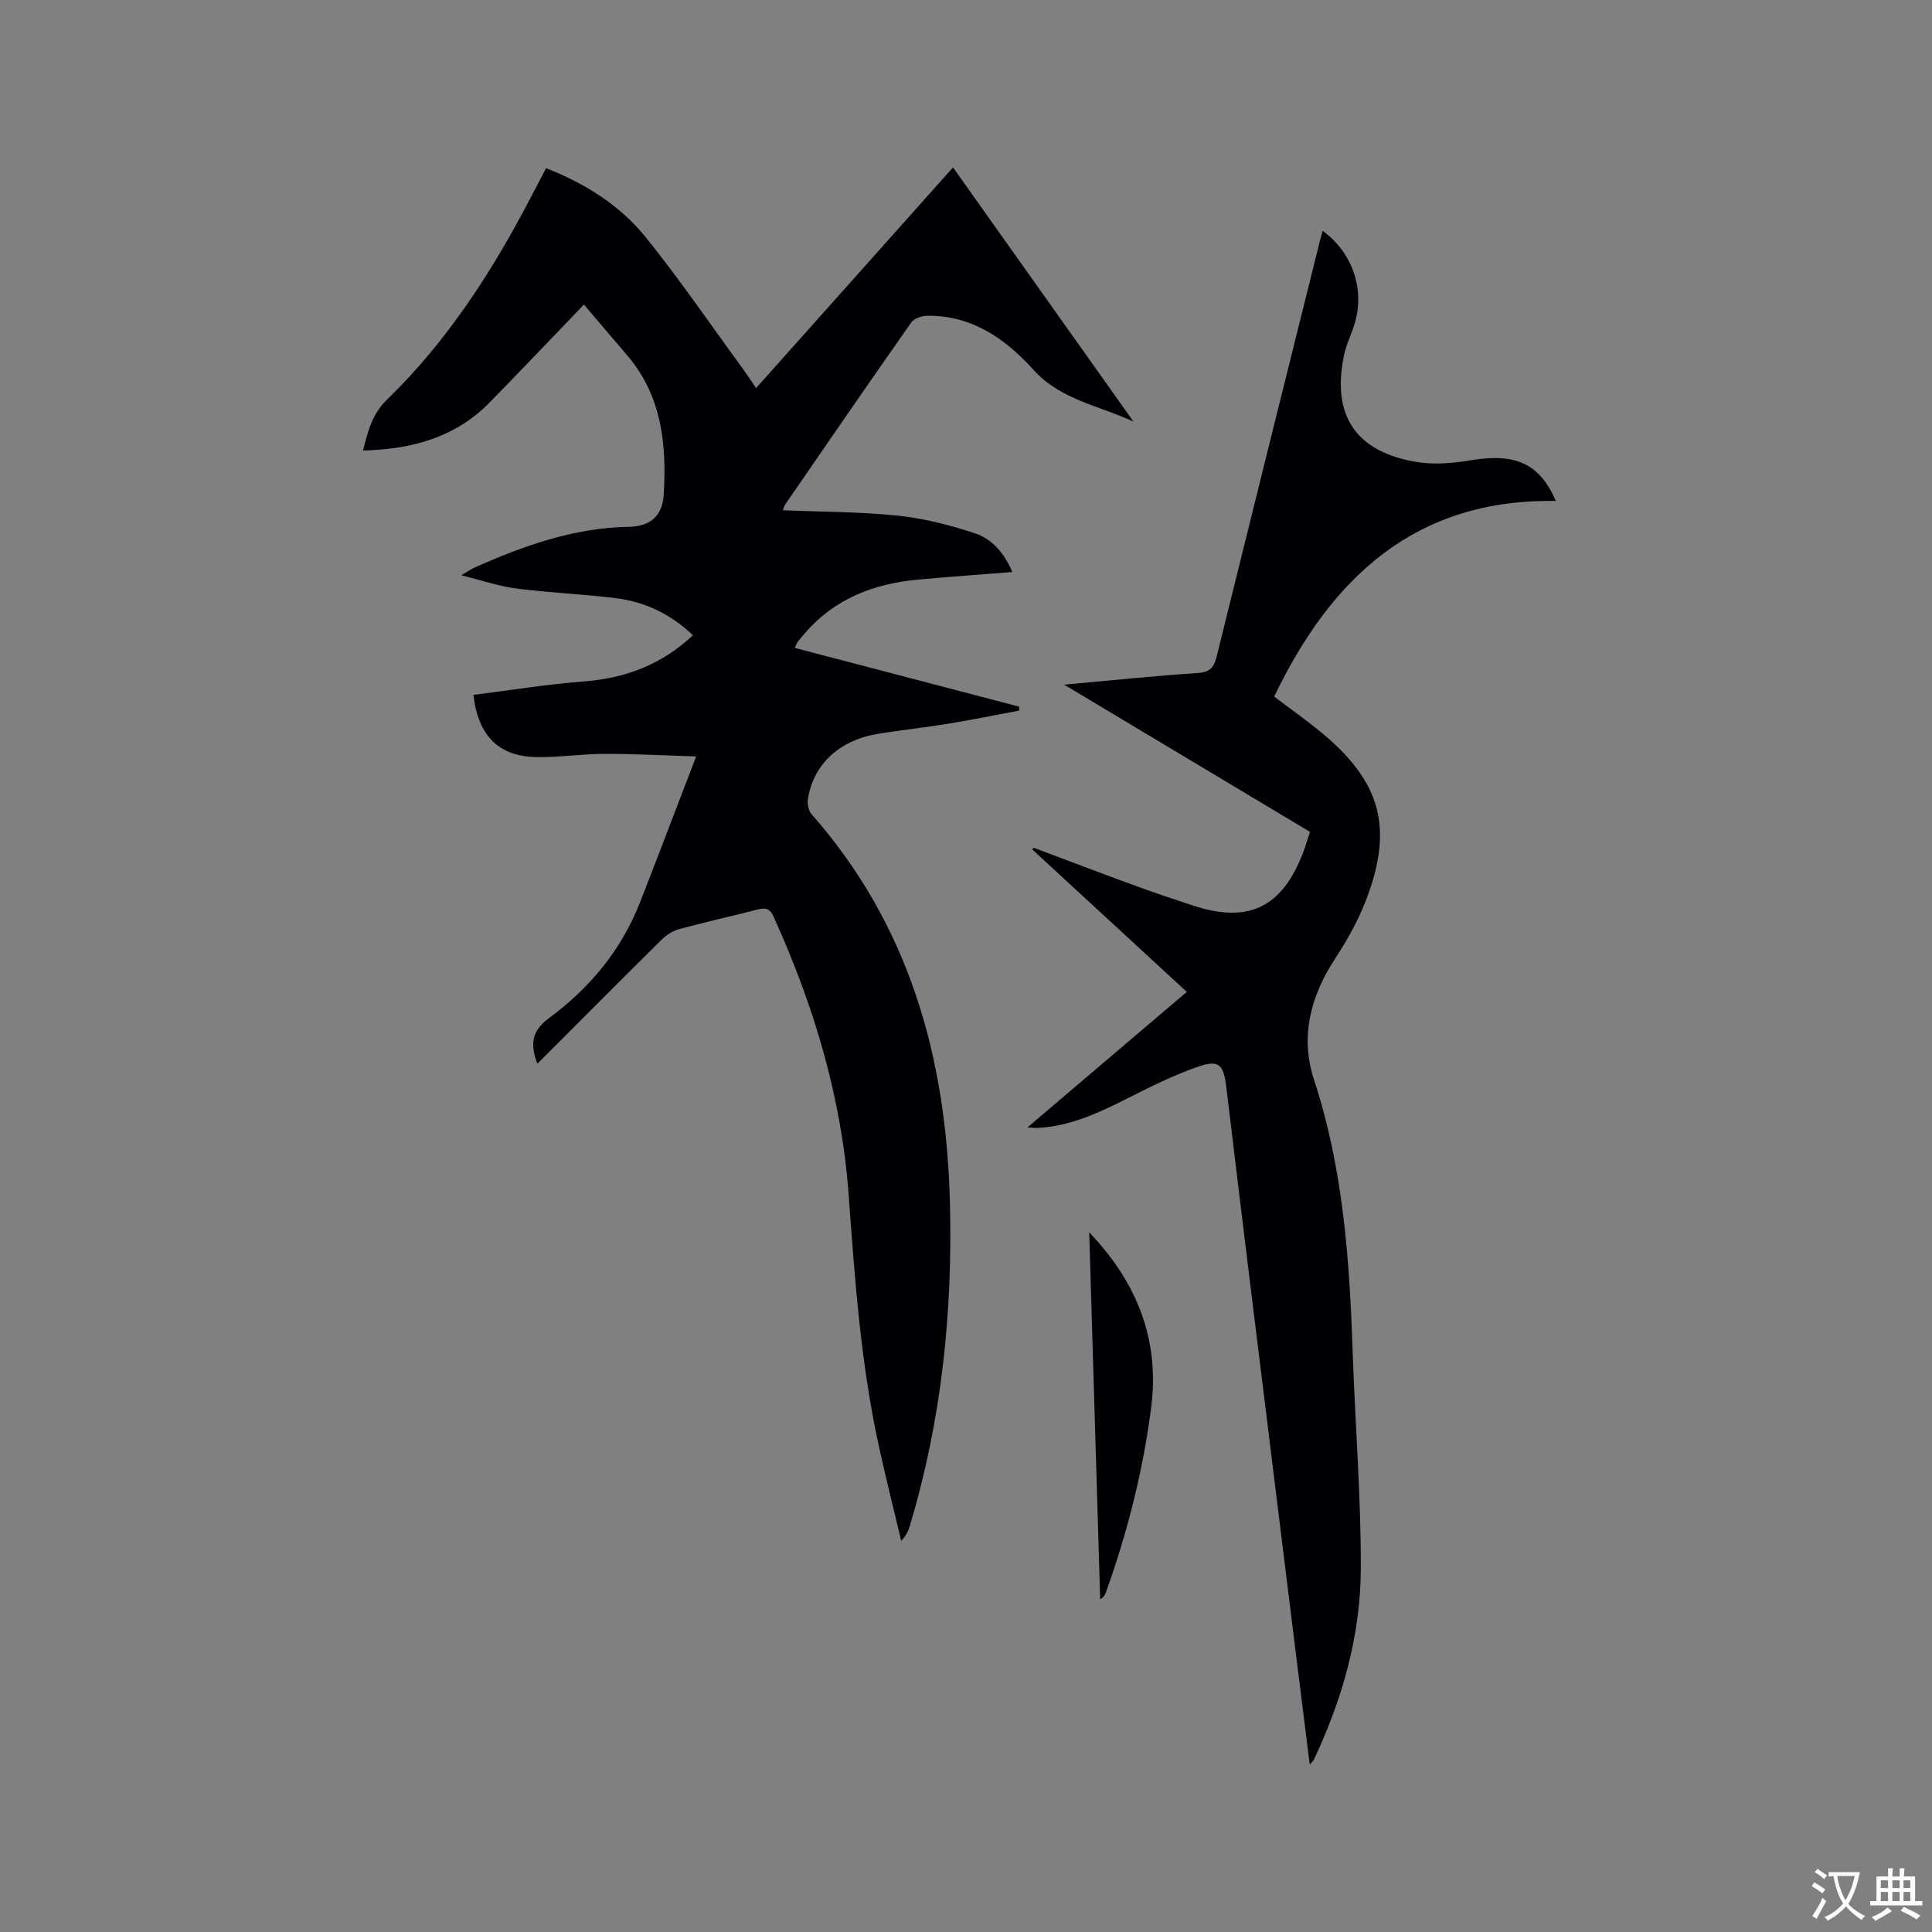 <svg enable-background="new 0 0 400 400" viewBox="0 0 400 400" xmlns="http://www.w3.org/2000/svg"><rect x="0" y="0" width="400" height="400" fill="#808080" stroke="none"/><g fill="#010105"><path d="m120.9 63.06c-6.74 7-13.09 13.69-19.54 20.28-7.12 7.27-16.13 9.67-26.19 9.94.99-4.03 1.91-7.6 4.96-10.55 12.63-12.23 21.97-26.85 30.02-42.35.92-1.78 1.86-3.55 2.91-5.56 8.08 3.17 15.29 7.67 20.64 14.31 7.1 8.82 13.5 18.2 20.19 27.35.81 1.11 1.55 2.26 2.65 3.87 13.59-15.23 27.02-30.28 40.77-45.69 12.57 17.71 24.96 35.17 37.36 52.63-7.11-3.32-15.13-4.54-20.66-10.68-5.84-6.47-12.71-11.29-21.92-11.24-1.17.01-2.82.53-3.43 1.4-8.78 12.49-17.41 25.07-26.07 37.64-.22.32-.3.73-.5 1.23 8.11.34 16.04.31 23.89 1.13 5.39.57 10.78 1.95 15.94 3.67 3.65 1.21 6.11 4.31 7.67 7.99-6.68.53-13.1.98-19.5 1.57-9.18.84-17.31 3.95-23.49 11.15-.48.56-.97 1.12-1.42 1.71-.19.24-.29.56-.64 1.28 15.57 4.08 31.01 8.12 46.45 12.16.01.27.01.54.02.82-4.93.92-9.86 1.93-14.81 2.74-4.7.77-9.45 1.27-14.16 2.02-8.21 1.3-13.62 6.26-14.78 13.6-.15.98.13 2.37.76 3.09 20.25 22.95 27.88 50.38 28.65 80.27.59 22.72-1.7 45.08-8.26 66.91-.32 1.07-.69 2.13-1.83 3.25-1.52-6.4-3.12-12.79-4.54-19.21-3.81-17.24-5.05-34.79-6.33-52.34-1.46-20.2-7.21-39.29-15.55-57.67-.73-1.61-1.6-1.91-3.2-1.5-5.43 1.4-10.92 2.61-16.33 4.08-1.34.36-2.68 1.23-3.68 2.22-8.59 8.49-17.11 17.06-25.7 25.66-1.66-4.39-.95-6.97 2.46-9.49 8.46-6.25 14.94-14.08 18.8-23.93 3.81-9.74 7.51-19.53 11.62-30.21-6.89-.21-12.97-.55-19.04-.53-4.65.01-9.31.74-13.96.67-7.79-.12-12.09-4.26-13.12-12.88 7.58-.95 15.16-2.2 22.79-2.78 8.58-.65 16.08-3.4 22.67-9.57-4.59-4.37-9.93-6.93-16.01-7.68-6.82-.85-13.71-1.11-20.52-1.99-3.61-.46-7.13-1.68-11.42-2.74 1.36-.81 2-1.28 2.72-1.6 10.22-4.54 20.63-8.26 32.02-8.44 4.32-.07 6.89-2.25 7.15-6.61.64-10.4-.37-20.51-7.58-28.92-2.97-3.46-5.9-6.92-8.93-10.48z"/><path d="m273.84 47.79c6.36 4.62 8.89 12.49 6.45 19.79-.67 2.01-1.62 3.95-2.04 6.01-2.54 12.38 2.34 20.02 15.26 22.09 3.57.57 7.41.2 11.02-.39 9.16-1.51 14.21.6 17.59 8.43-29.2-.48-46.53 15.98-58.32 40.5 3.26 2.47 6.45 4.72 9.46 7.18 12.74 10.4 15.4 20.09 9.39 35.39-1.61 4.09-3.83 8.01-6.24 11.7-5.11 7.81-7.27 16.22-4.34 25.12 6.01 18.27 7.33 37.11 7.98 56.11.51 15.04 1.74 30.07 1.69 45.1-.05 13.79-3.82 26.98-9.71 39.49-.12.26-.38.45-.86 1.03-1.1-8.84-2.17-17.31-3.22-25.78-2.9-23.45-5.81-46.89-8.69-70.34-1.81-14.72-3.61-29.44-5.37-44.17-.57-4.74-1.55-5.72-6.04-4.14-4.86 1.72-9.54 4.02-14.15 6.36-5.99 3.03-11.99 5.88-18.83 6.26-.41.02-.83-.04-2.16-.1 11.26-9.57 21.98-18.69 33-28.07-10.72-9.89-21.35-19.68-31.97-29.47.08-.13.17-.26.25-.38 6.99 2.62 13.97 5.28 20.99 7.85 3.97 1.45 7.99 2.8 12.01 4.12 11.47 3.77 18.43.43 22.78-10.9.49-1.28.87-2.61 1.45-4.35-16.66-9.98-33.38-19.99-50.9-30.48 9.89-.89 18.81-1.83 27.75-2.42 2.57-.17 3.31-1.29 3.84-3.46 7-28.36 14.07-56.71 21.13-85.06.21-.99.51-1.97.8-3.02z"/><path d="m225.51 255.15c9.84 10.27 14.64 22.19 12.83 36.24-1.68 13.06-4.89 25.78-9.33 38.18-.2.56-.46 1.11-1.23 1.55-.76-25.32-1.52-50.65-2.27-75.97z"/></g><path d="m377.9 391.2c-.2.3-.4.5-.6.8-.7-.6-1.4-1-2.2-1.5.2-.3.4-.5.5-.8.6.4 1.4.8 2.3 1.5zm-1.8 6.1c-.2-.2-.5-.4-.9-.6.4-.6.8-1.2 1.2-1.9s.7-1.3.9-1.9c.3.3.5.5.8.7-.7 1.3-1.4 2.6-2 3.7zm2.2-9c-.3.3-.5.5-.6.8-.6-.6-1.3-1.1-2-1.5.3-.3.5-.5.6-.7.6.5 1.3.9 2 1.4zm.3.2v-.9h2 4.5c-.3 1.3-.6 2.5-1 3.6s-.9 2.1-1.4 3c.4.5 1 1 1.6 1.4s1.2.8 1.9 1.1c-.3.2-.5.4-.8.8-.4-.3-1-.7-1.6-1.2s-1.2-1.1-1.6-1.6c-.5.6-1.1 1.1-1.7 1.6s-1.4.9-2.1 1.4c-.1-.3-.3-.5-.7-.8.6-.2 1.2-.5 1.9-1s1.4-1.1 2-1.8c-.5-.8-.9-1.6-1.2-2.5s-.6-2-.8-3.2c-.4.1-.7.1-1 .1zm2.5 2.7c.3 1 .7 1.7 1 2.2.3-.5.6-1.1 1-2s.6-1.9.9-3h-3.2-.4c.1.9.3 1.8.7 2.8z" fill="#fafbfa"/><path d="m396.5 388.5v1.5 3.6h1.5v.9c-.4 0-1 0-1.7 0h-7.9c-.5 0-.9 0-1.2 0v-.9h1.3v-3.5c0-.7 0-1.2 0-1.6h2.4c0-.8 0-1.4 0-1.7h1c0 .3-.1.8-.1 1.7h1.5c0-.8 0-1.4 0-1.7h1c0 .3-.1.9-.1 1.7zm-8.2 9.2c-.2-.3-.5-.5-.8-.8.8-.3 1.4-.6 1.9-.9s1-.7 1.4-1.1c.3.3.6.5.9.8-1.6 1-2.8 1.6-3.4 2zm2.6-6.8v-1.6h-1.5v1.6zm0 2.7v-1.9h-1.5v1.9zm2.4-2.7v-1.6h-1.5v1.6zm0 2.7v-1.9h-1.5v1.9zm.2 2 .7-.8c.4.2.9.5 1.6.8s1.3.7 1.8 1c-.3.3-.5.5-.8.8-.4-.3-1.5-1-3.3-1.8zm2-4.7v-1.6h-1.4v1.6zm0 2.7v-1.9h-1.4v1.9z" fill="#fafbfa"/></svg>